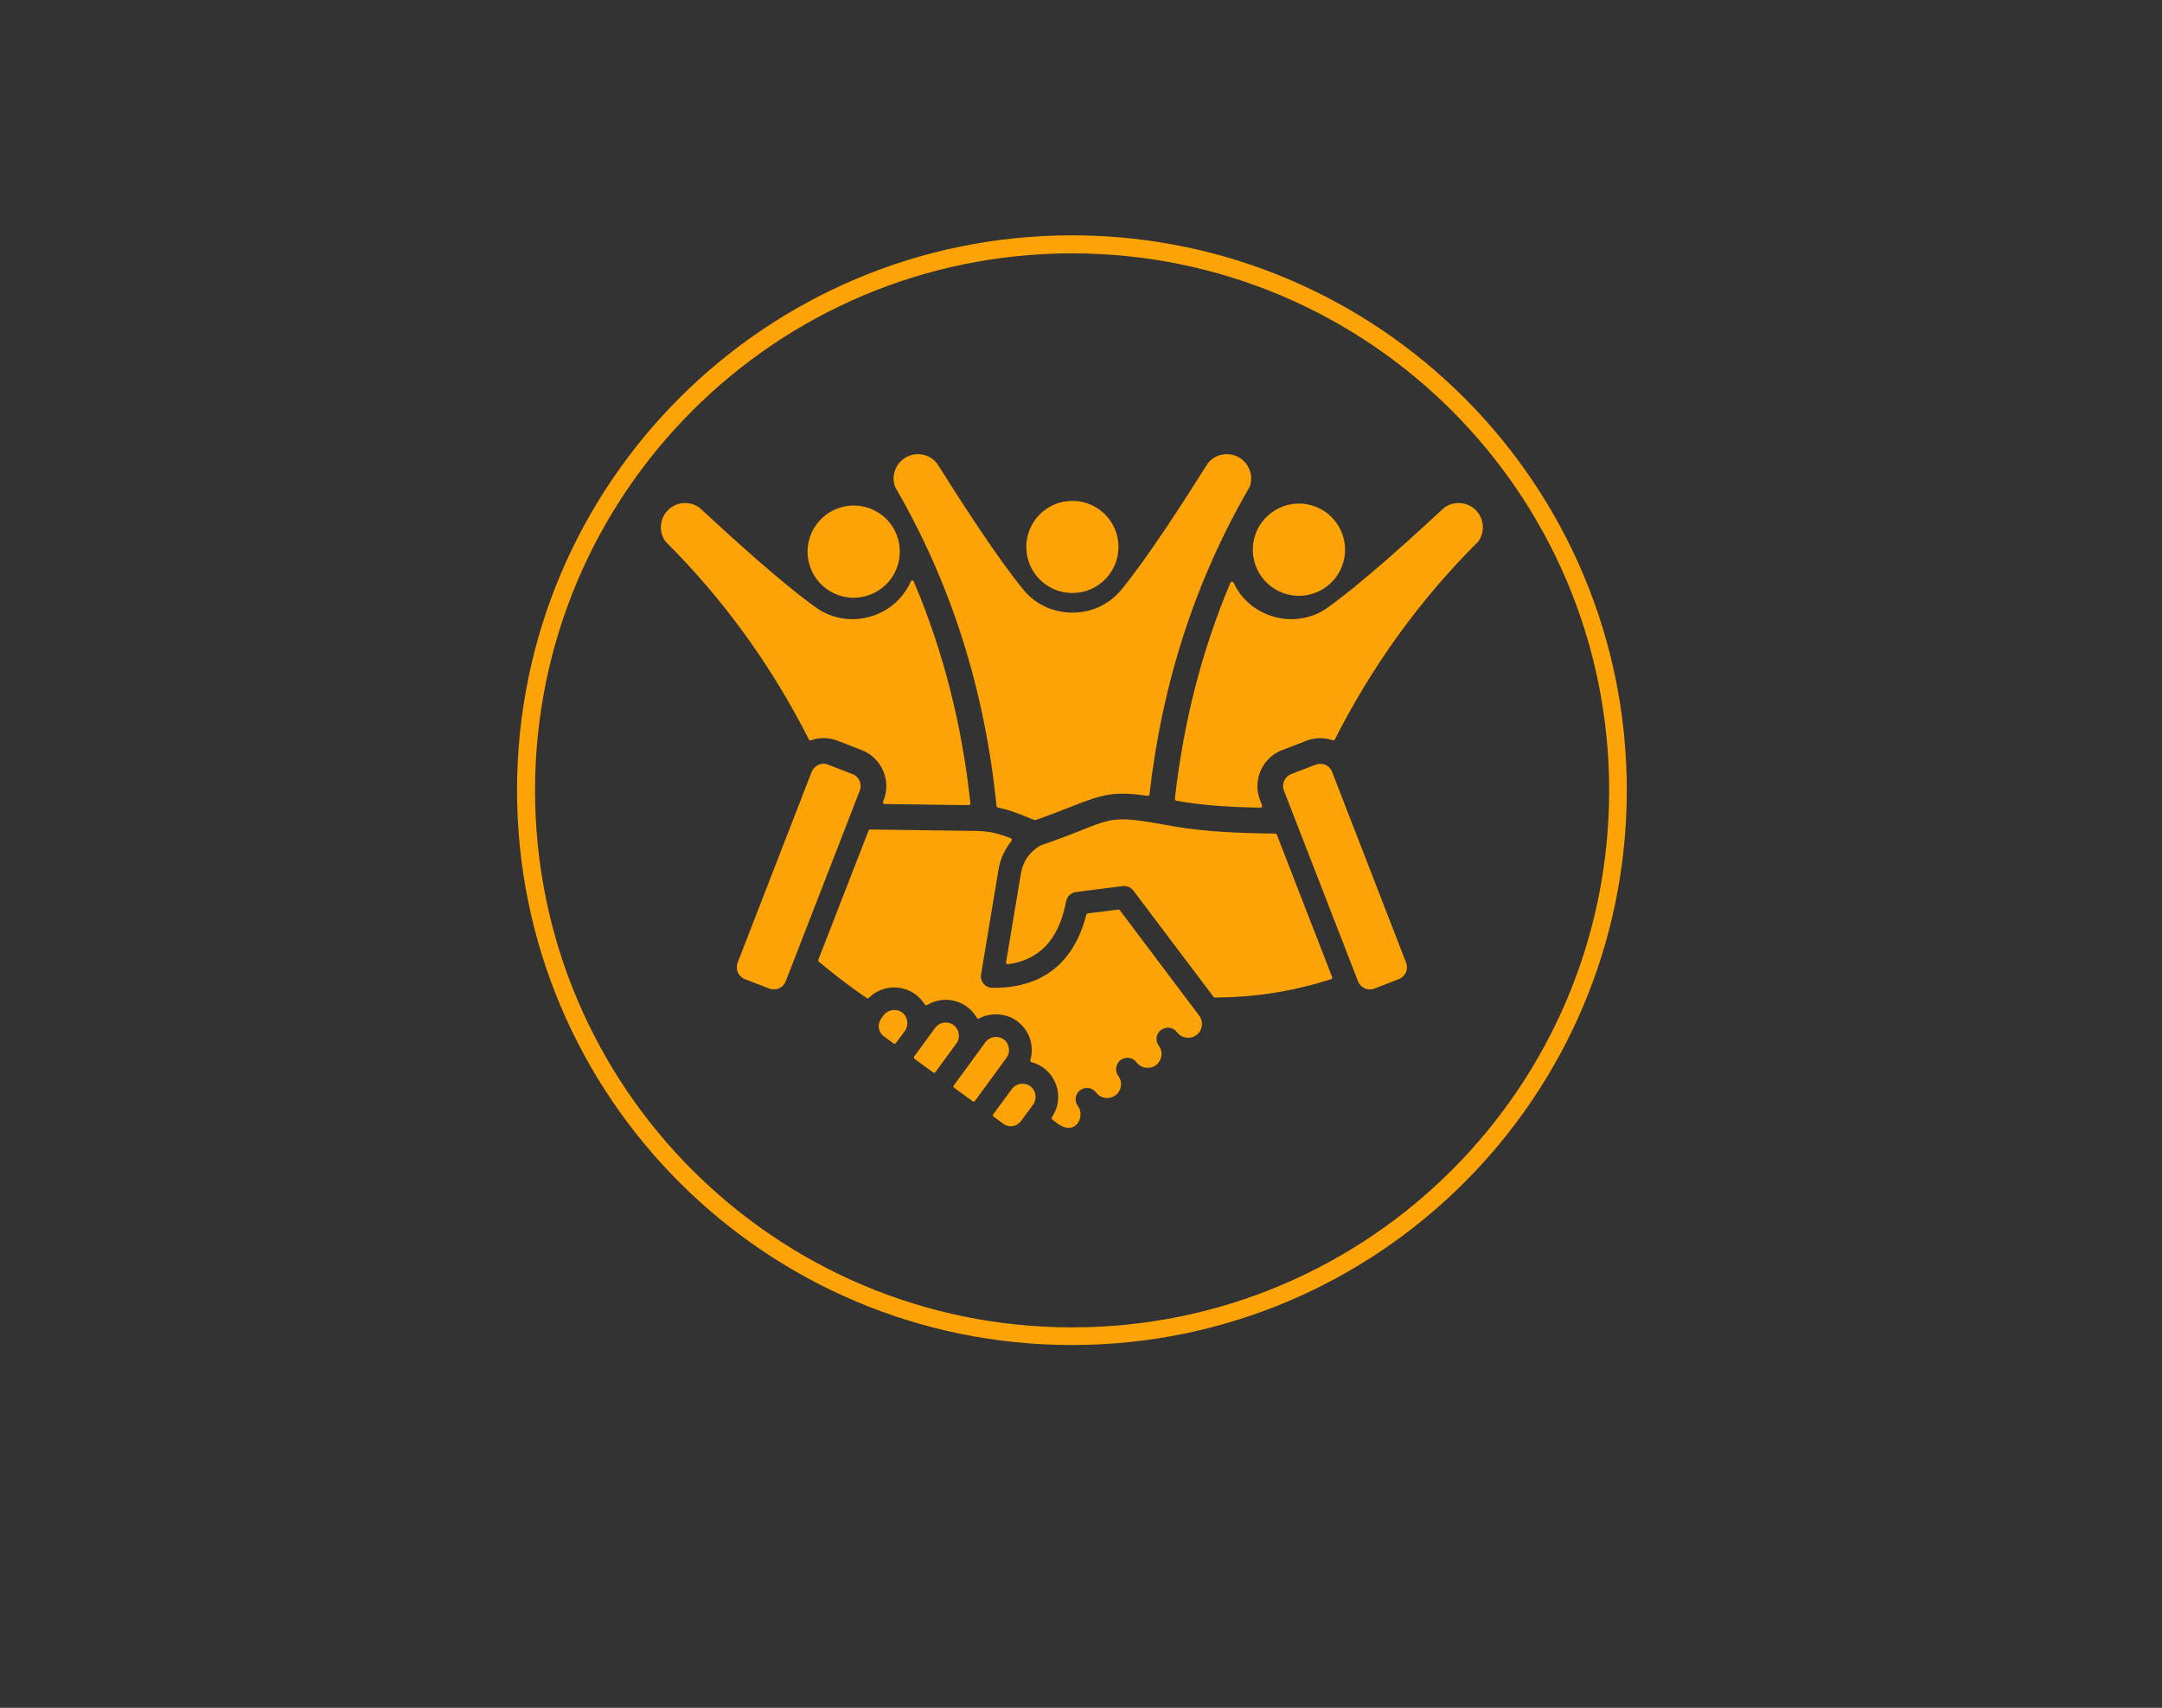 <svg xmlns="http://www.w3.org/2000/svg" xmlns:xlink="http://www.w3.org/1999/xlink" width="119" zoomAndPan="magnify" viewBox="0 0 89.25 70.5" height="94" preserveAspectRatio="xMidYMid meet" version="1.0"><rect x="0" y="0" width="89.25" height="70.5" fill="#333333" stroke="none"/><defs><clipPath id="28915547a1"><path d="M 22.09 10.457 L 66.715 10.457 L 66.715 55 L 22.09 55 Z M 22.09 10.457 " clip-rule="nonzero"/></clipPath><clipPath id="5851ad52b4"><path d="M 21.344 32.621 C 21.344 45.273 31.602 55.531 44.254 55.531 C 56.906 55.531 67.16 45.273 67.16 32.621 C 67.16 19.969 56.906 9.715 44.254 9.715 C 31.602 9.715 21.344 19.969 21.344 32.621 Z M 21.344 32.621 " clip-rule="nonzero"/></clipPath><clipPath id="75b03e7982"><path d="M 44.254 10.605 C 50.094 10.605 55.691 12.926 59.82 17.055 C 63.949 21.184 66.27 26.785 66.27 32.621 C 66.27 38.461 63.949 44.059 59.82 48.188 C 55.691 52.316 50.094 54.637 44.254 54.637 C 32.094 54.637 22.238 44.781 22.238 32.621 C 22.238 20.465 32.094 10.605 44.254 10.605 Z M 44.254 10.605 " clip-rule="nonzero"/></clipPath><clipPath id="23a9d5a693"><path d="M 21.344 9.715 L 67.453 9.715 L 67.453 55.824 L 21.344 55.824 Z M 21.344 9.715 " clip-rule="nonzero"/></clipPath><clipPath id="ec0ccd5bb7"><path d="M 21.344 32.621 C 21.344 45.273 31.602 55.531 44.254 55.531 C 56.906 55.531 67.16 45.273 67.16 32.621 C 67.16 19.969 56.906 9.715 44.254 9.715 C 31.602 9.715 21.344 19.969 21.344 32.621 Z M 21.344 32.621 " clip-rule="nonzero"/></clipPath><clipPath id="f064085a4a"><path d="M 21.344 32.621 C 21.344 45.27 31.602 55.523 44.25 55.523 C 56.902 55.523 67.156 45.27 67.156 32.621 C 67.156 19.969 56.902 9.715 44.25 9.715 C 31.602 9.715 21.344 19.969 21.344 32.621 Z M 21.344 32.621 " clip-rule="nonzero"/></clipPath><clipPath id="8e1f7a24b6"><path d="M 27.176 18.641 L 61.387 18.641 L 61.387 46.902 L 27.176 46.902 Z M 27.176 18.641 " clip-rule="nonzero"/></clipPath></defs><g clip-path="url(#28915547a1)"><g clip-path="url(#5851ad52b4)"><g clip-path="url(#75b03e7982)"><path fill="#ffffff" d="M 44.25 55.523 C 31.625 55.523 21.344 45.246 21.344 32.621 C 21.344 19.992 31.625 9.715 44.25 9.715 C 56.875 9.715 67.156 19.992 67.156 32.621 C 67.156 45.246 56.875 55.523 44.25 55.523 Z M 44.25 10.055 C 31.805 10.055 21.684 20.176 21.684 32.621 C 21.684 45.066 31.805 55.188 44.25 55.188 C 56.695 55.188 66.816 45.066 66.816 32.621 C 66.816 20.176 56.695 10.055 44.25 10.055 Z M 44.25 10.055 " fill-opacity="1" fill-rule="nonzero"/></g></g></g><g clip-path="url(#23a9d5a693)"><g clip-path="url(#ec0ccd5bb7)"><g clip-path="url(#f064085a4a)"><path stroke-linecap="butt" transform="matrix(0.744, 0, 0, 0.744, 21.346, 9.715)" fill="none" stroke-linejoin="miter" d="M -0.003 30.799 C -0.003 47.805 13.789 61.592 30.796 61.592 C 47.807 61.592 61.594 47.805 61.594 30.799 C 61.594 13.787 47.807 0 30.796 0 C 13.789 0 -0.003 13.787 -0.003 30.799 Z M -0.003 30.799 " stroke="#fea305" stroke-width="2" stroke-opacity="1" stroke-miterlimit="4"/></g></g></g><g clip-path="url(#8e1f7a24b6)"><path fill="#fea305" d="M 55.105 30.523 C 56.66 27.457 58.633 24.734 61.02 22.359 C 61.023 22.355 61.027 22.355 61.027 22.352 C 61.312 21.953 61.266 21.406 60.922 21.059 C 60.574 20.711 60.027 20.668 59.629 20.953 C 59.625 20.953 59.621 20.957 59.621 20.957 C 58.297 22.184 56.168 24.121 54.777 25.102 C 53.473 26.012 51.609 25.512 50.934 24.074 C 50.93 24.066 50.926 24.062 50.926 24.055 C 50.91 24.027 50.887 24.012 50.859 24.012 C 50.828 24.016 50.805 24.031 50.793 24.055 C 49.59 26.906 48.852 29.859 48.5 32.977 C 48.496 33.016 48.52 33.047 48.559 33.055 C 49.723 33.262 50.836 33.32 52.035 33.34 C 52.059 33.34 52.082 33.332 52.094 33.309 C 52.109 33.289 52.109 33.266 52.102 33.246 L 52.012 33.016 C 51.703 32.215 52.098 31.305 52.891 30.977 C 52.891 30.977 52.895 30.977 52.895 30.977 L 54.012 30.547 C 54.016 30.547 54.016 30.547 54.016 30.547 C 54.359 30.441 54.707 30.453 55.02 30.559 C 55.055 30.566 55.09 30.555 55.105 30.523 Z M 32.434 40.512 C 32.328 40.781 32.027 40.914 31.758 40.809 L 30.746 40.418 C 30.742 40.418 30.742 40.418 30.742 40.418 C 30.48 40.312 30.348 40.008 30.449 39.742 L 33.508 31.859 C 33.613 31.598 33.926 31.457 34.184 31.562 C 34.184 31.566 34.184 31.566 34.184 31.566 L 35.199 31.957 C 35.199 31.957 35.199 31.957 35.203 31.957 C 35.461 32.062 35.598 32.367 35.496 32.629 Z M 41.77 44.957 C 41.945 44.719 42.289 44.664 42.527 44.836 C 42.77 45.012 42.82 45.355 42.648 45.602 L 42.148 46.277 C 41.977 46.512 41.652 46.562 41.422 46.391 L 41.02 46.098 C 40.988 46.074 40.98 46.027 41.004 45.996 Z M 40.676 43.027 L 39.375 44.809 C 39.363 44.824 39.359 44.84 39.359 44.859 C 39.363 44.879 39.371 44.895 39.391 44.906 L 40.152 45.461 C 40.184 45.484 40.227 45.477 40.25 45.445 L 41.551 43.664 C 41.727 43.426 41.672 43.082 41.434 42.906 C 41.195 42.734 40.852 42.785 40.676 43.027 Z M 38.152 43.051 L 38.605 42.43 C 38.781 42.191 39.125 42.137 39.363 42.312 C 39.602 42.488 39.656 42.832 39.484 43.07 L 38.617 44.258 C 38.605 44.273 38.59 44.281 38.57 44.285 C 38.555 44.289 38.535 44.281 38.52 44.27 L 37.754 43.711 C 37.723 43.688 37.719 43.645 37.738 43.613 Z M 37.355 42.559 L 36.984 43.059 C 36.961 43.09 36.918 43.098 36.887 43.074 L 36.488 42.781 C 36.254 42.613 36.207 42.289 36.371 42.059 L 36.477 41.914 C 36.477 41.91 36.477 41.91 36.477 41.91 C 36.652 41.676 36.996 41.621 37.238 41.793 C 37.477 41.969 37.527 42.32 37.355 42.559 Z M 53 32.629 C 52.898 32.367 53.035 32.062 53.297 31.957 L 54.32 31.562 C 54.324 31.562 54.324 31.562 54.324 31.562 C 54.602 31.477 54.879 31.582 54.988 31.859 L 58.047 39.742 C 58.152 40.008 58.016 40.312 57.75 40.418 L 56.738 40.809 C 56.469 40.914 56.168 40.781 56.062 40.512 Z M 42.141 36.078 L 41.531 39.727 C 41.527 39.75 41.535 39.77 41.551 39.785 C 41.566 39.805 41.59 39.809 41.613 39.805 L 41.711 39.789 C 43.121 39.555 43.754 38.539 44.012 37.203 C 44.051 37.004 44.211 36.852 44.414 36.824 L 46.355 36.578 C 46.523 36.559 46.688 36.633 46.789 36.766 L 50.094 41.148 C 50.105 41.168 50.125 41.18 50.148 41.18 C 51.871 41.164 53.309 40.934 54.945 40.426 C 54.965 40.418 54.98 40.406 54.988 40.387 C 54.996 40.371 54.996 40.352 54.992 40.332 L 52.707 34.453 C 52.695 34.426 52.668 34.41 52.641 34.41 C 51.301 34.398 49.703 34.34 48.395 34.102 C 47.883 34.012 47.355 33.91 46.84 33.852 C 45.91 33.754 45.539 33.918 44.68 34.258 C 44.117 34.484 43.551 34.695 42.98 34.891 C 42.977 34.895 42.973 34.895 42.973 34.895 L 42.953 34.902 C 42.953 34.902 42.949 34.906 42.949 34.906 C 42.496 35.164 42.223 35.566 42.141 36.078 Z M 40.293 41.965 L 40.328 42.02 C 40.348 42.051 40.387 42.059 40.418 42.043 C 40.574 41.965 40.68 41.918 40.883 41.891 C 41.98 41.734 42.793 42.703 42.551 43.695 L 42.535 43.762 C 42.523 43.797 42.547 43.836 42.582 43.848 L 42.645 43.867 C 43.57 44.148 43.973 45.246 43.457 46.066 L 43.426 46.121 C 43.406 46.148 43.41 46.188 43.438 46.211 C 43.648 46.387 43.922 46.602 44.203 46.551 C 44.578 46.484 44.723 45.961 44.496 45.656 C 44.34 45.449 44.383 45.156 44.59 45.004 C 44.797 44.852 45.09 44.887 45.246 45.098 C 45.543 45.504 46.199 45.344 46.27 44.84 C 46.324 44.469 46.07 44.422 46.074 44.137 C 46.074 43.688 46.637 43.492 46.918 43.855 C 47.008 43.977 47.145 44.055 47.293 44.074 C 47.816 44.152 48.133 43.562 47.836 43.168 C 47.773 43.086 47.742 42.988 47.742 42.891 C 47.742 42.445 48.32 42.254 48.586 42.609 C 48.773 42.859 49.137 42.918 49.387 42.73 C 49.641 42.543 49.695 42.18 49.504 41.926 L 46.227 37.574 C 46.211 37.551 46.188 37.543 46.164 37.547 L 44.902 37.707 C 44.875 37.707 44.852 37.73 44.844 37.758 L 44.832 37.805 C 44.316 39.773 42.996 40.809 40.953 40.777 C 40.664 40.773 40.453 40.512 40.5 40.227 L 41.215 35.922 C 41.301 35.406 41.473 35.094 41.754 34.711 C 41.77 34.691 41.773 34.672 41.766 34.648 C 41.762 34.625 41.746 34.609 41.723 34.602 C 41.215 34.402 40.84 34.309 40.254 34.301 L 35.922 34.242 C 35.891 34.242 35.863 34.262 35.855 34.289 L 33.781 39.621 C 33.77 39.648 33.781 39.68 33.805 39.699 C 34.473 40.262 35.059 40.703 35.777 41.199 C 35.805 41.219 35.84 41.219 35.863 41.195 L 35.906 41.156 C 36.566 40.543 37.641 40.66 38.141 41.414 L 38.18 41.469 C 38.199 41.496 38.238 41.508 38.27 41.488 L 38.328 41.457 C 39.012 41.078 39.879 41.301 40.293 41.965 Z M 44.27 20.676 C 45.32 20.676 46.172 21.527 46.172 22.578 C 46.172 23.629 45.32 24.48 44.27 24.48 C 43.219 24.48 42.367 23.629 42.367 22.578 C 42.367 21.527 43.219 20.676 44.27 20.676 Z M 47.453 32.789 C 47.453 32.809 47.441 32.828 47.426 32.84 C 47.41 32.852 47.395 32.855 47.375 32.852 C 46.031 32.66 45.562 32.77 44.289 33.273 C 43.777 33.477 43.266 33.672 42.746 33.852 C 42.73 33.855 42.715 33.855 42.695 33.848 L 42.207 33.652 C 41.844 33.508 41.523 33.402 41.191 33.336 C 41.164 33.328 41.141 33.305 41.137 33.273 C 40.656 28.465 39.262 24.078 36.957 20.113 C 36.957 20.109 36.953 20.105 36.953 20.102 C 36.781 19.645 36.969 19.129 37.391 18.883 C 37.816 18.637 38.355 18.734 38.668 19.113 C 38.672 19.117 38.672 19.117 38.676 19.121 C 39.637 20.648 41.191 23.07 42.277 24.379 C 43.305 25.594 45.234 25.594 46.262 24.379 C 47.348 23.07 48.902 20.648 49.863 19.121 C 49.867 19.117 49.867 19.117 49.871 19.113 C 50.18 18.734 50.723 18.637 51.148 18.883 C 51.57 19.129 51.758 19.645 51.586 20.102 C 51.582 20.105 51.582 20.109 51.578 20.113 C 49.355 23.945 47.977 28.172 47.453 32.789 Z M 34.75 20.934 C 33.734 21.207 33.129 22.25 33.402 23.266 C 33.676 24.281 34.719 24.883 35.734 24.609 C 36.75 24.34 37.352 23.293 37.082 22.277 C 36.809 21.262 35.766 20.66 34.75 20.934 Z M 33.391 30.523 C 33.406 30.555 33.445 30.57 33.477 30.559 C 33.824 30.438 34.215 30.434 34.574 30.578 C 34.574 30.578 34.578 30.578 34.578 30.578 L 35.602 30.977 C 35.605 30.977 35.605 30.977 35.605 30.977 C 36.398 31.305 36.793 32.215 36.484 33.016 L 36.453 33.094 C 36.445 33.117 36.445 33.141 36.461 33.16 C 36.473 33.18 36.492 33.191 36.516 33.191 L 39.988 33.238 C 40.008 33.238 40.027 33.23 40.039 33.215 C 40.055 33.199 40.062 33.18 40.059 33.16 C 39.719 29.977 38.957 26.914 37.723 24.008 C 37.711 23.98 37.688 23.965 37.66 23.965 C 37.633 23.965 37.605 23.98 37.594 24.008 C 37.586 24.027 37.574 24.051 37.566 24.074 C 36.887 25.512 35.027 26.012 33.719 25.102 C 32.328 24.121 30.199 22.184 28.875 20.957 C 28.875 20.957 28.871 20.953 28.871 20.953 C 28.469 20.668 27.922 20.711 27.574 21.059 C 27.23 21.406 27.184 21.953 27.469 22.352 C 27.473 22.355 27.473 22.355 27.477 22.359 C 29.863 24.734 31.836 27.457 33.391 30.523 Z M 54.113 20.852 C 55.129 21.125 55.734 22.168 55.461 23.184 C 55.188 24.199 54.145 24.805 53.129 24.531 C 52.113 24.258 51.512 23.215 51.781 22.199 C 52.055 21.184 53.098 20.582 54.113 20.852 Z M 54.113 20.852 " fill-opacity="1" fill-rule="evenodd"/></g></svg>